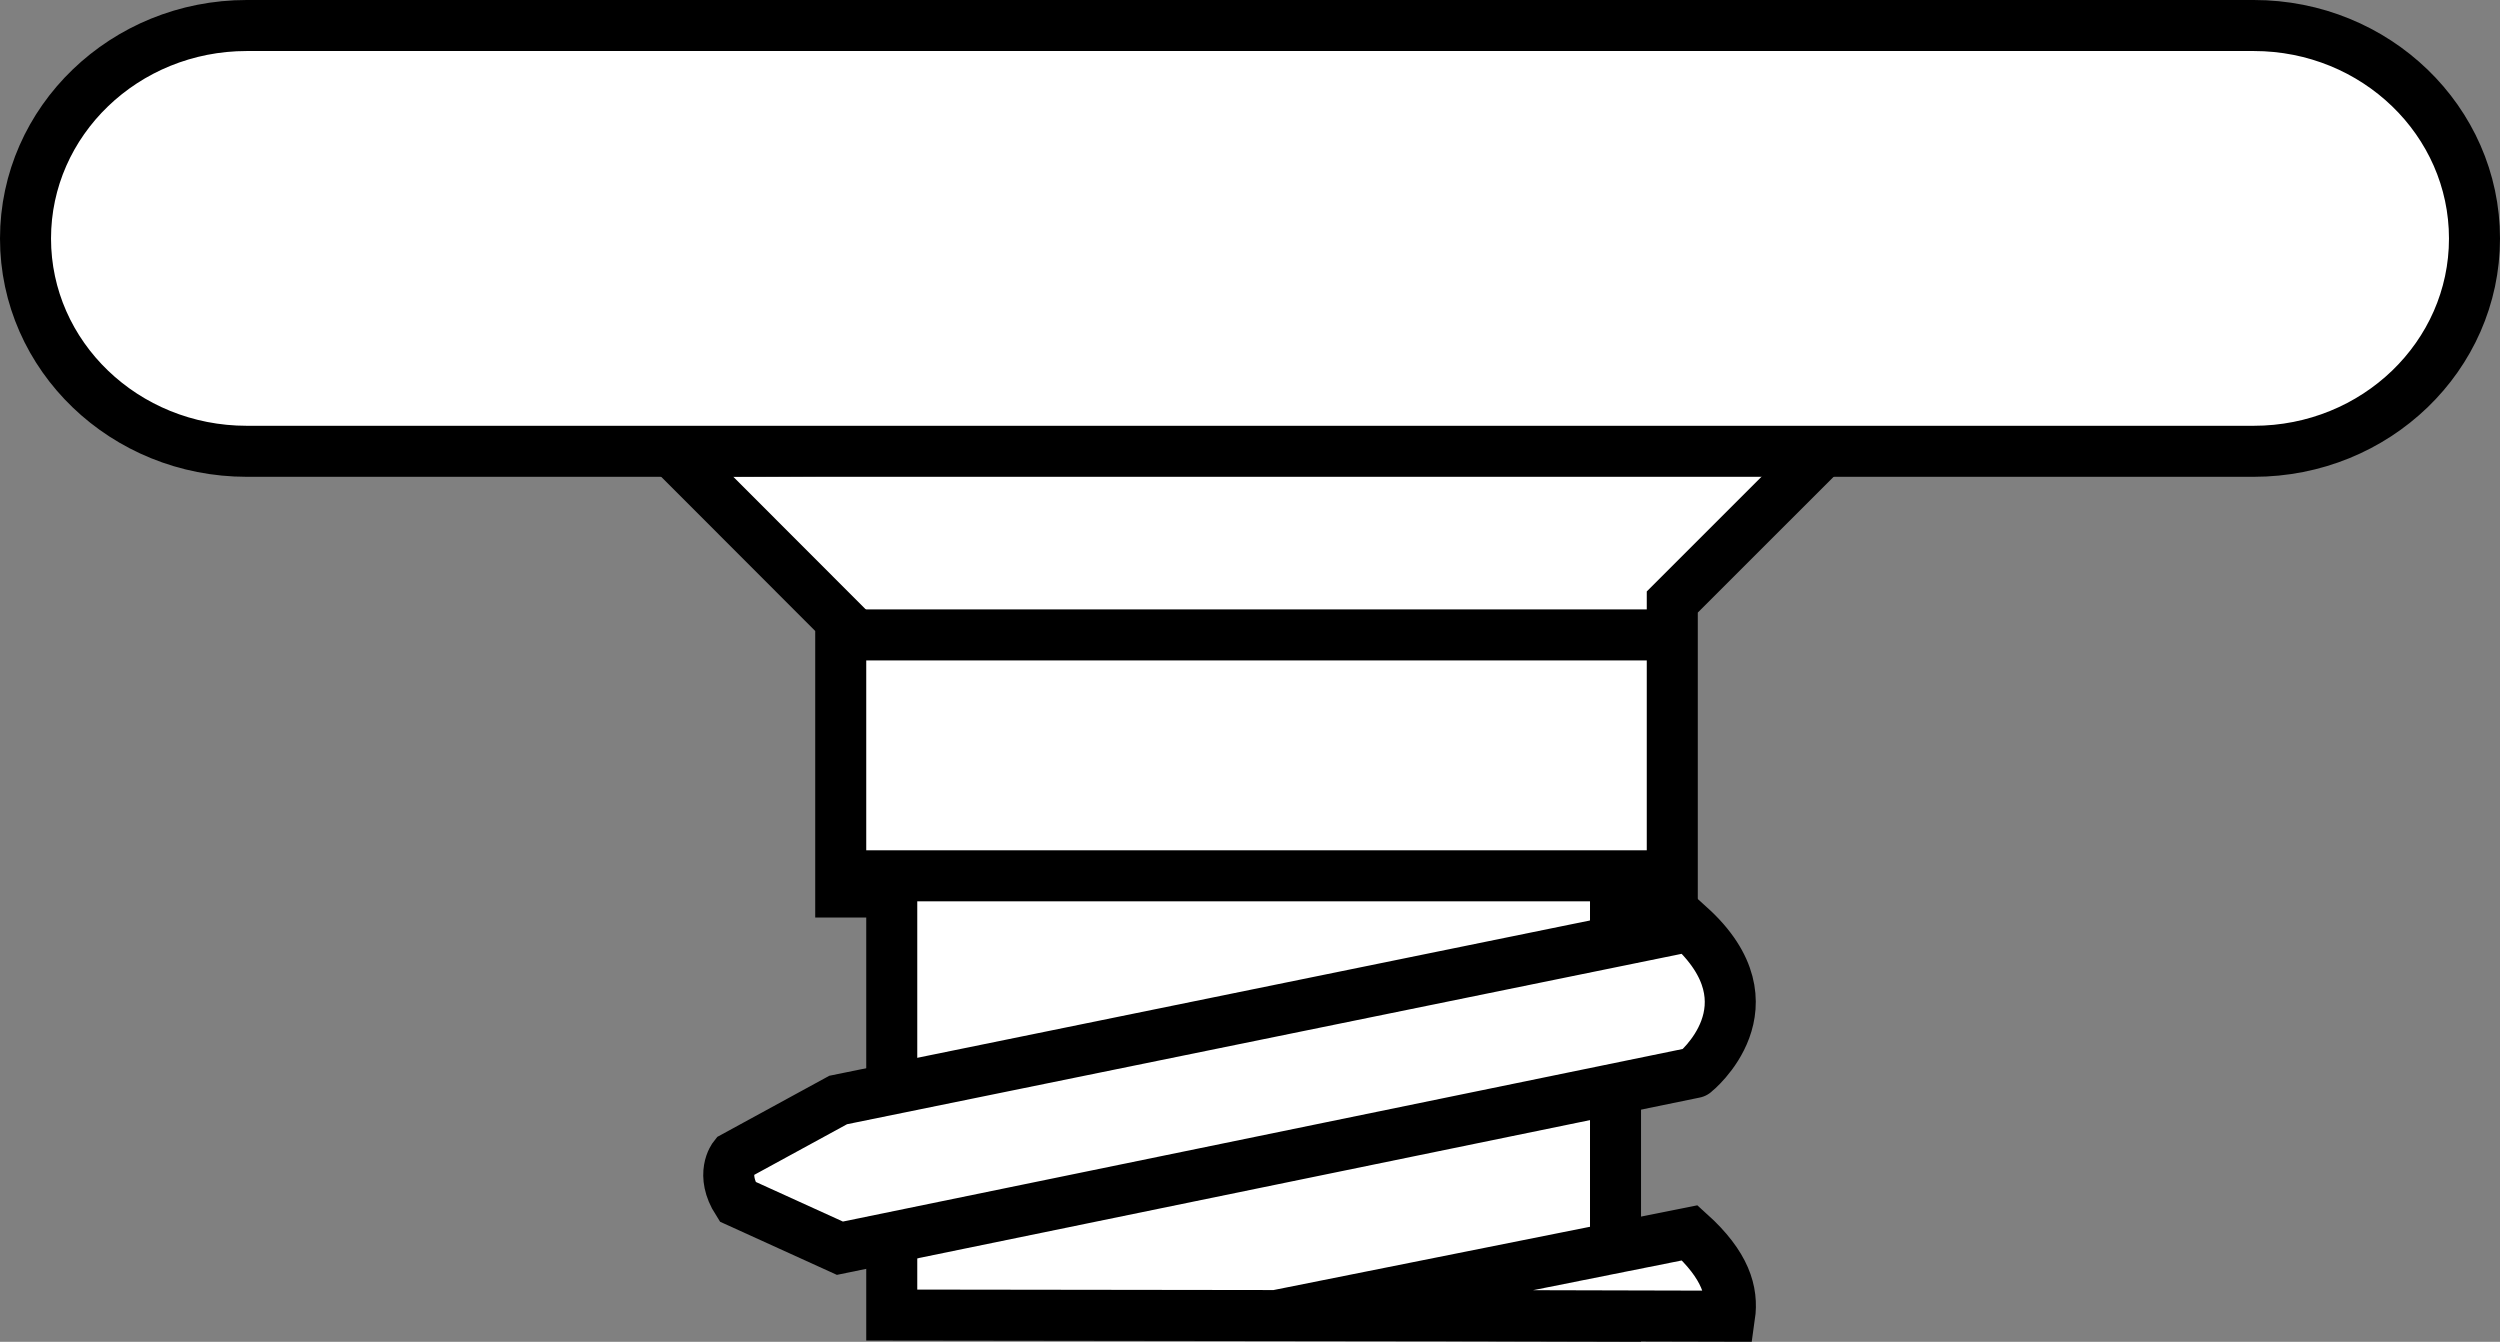 <?xml version="1.0" encoding="iso-8859-1"?>
<!-- Generator: Adobe Illustrator 27.2.0, SVG Export Plug-In . SVG Version: 6.00 Build 0)  -->
<svg version="1.1" id="image" xmlns="http://www.w3.org/2000/svg" xmlns:xlink="http://www.w3.org/1999/xlink" x="0px" y="0px"
	 width="39.198px" height="21.038px" viewBox="0 0 39.198 21.038" enable-background="new 0 0 39.198 21.038"
	 xml:space="preserve">
<rect x="0" y="0" width="39.198" height="21.038" fill="#808080" stroke="none"/>
<polygon fill="#FFFFFF" stroke="#000000" stroke-width="0.8" points="10.533,7.076 13.182,9.728 13.182,13.986 13.982,13.986 
	13.982,20.619 25.33,20.634 25.33,18.763 25.33,13.986 26.22,13.986 26.22,9.439 28.682,6.978 "/>
<path fill="#FFFFFF" stroke="#000000" stroke-width="0.8" d="M38.798,3.74c0,1.844-1.55,3.336-3.461,3.336H3.869
	C1.955,7.076,0.4,5.584,0.4,3.74l0,0c0-1.844,1.555-3.34,3.469-3.34h31.469C37.248,0.4,38.798,1.896,38.798,3.74
	L38.798,3.74z"/>
<line fill="none" stroke="#000000" stroke-width="0.8" x1="13.182" y1="9.955" x2="26.22" y2="9.955"/>
<line fill="none" stroke="#000000" stroke-width="0.8" x1="13.182" y1="13.732" x2="26.22" y2="13.732"/>
<path fill="none" stroke="#000000" stroke-width="0.8" d="M13.932,16.056"/>
<path fill="none" stroke="#000000" stroke-width="0.8" d="M26.338,14.302"/>
<path fill="#FFFFFF" stroke="#000000" stroke-width="0.8" d="M26.494,14.521l-13.352,2.726l-1.633,0.891
	c0,0-0.219,0.274,0.055,0.703l1.605,0.73l13.402-2.754C26.572,16.818,27.877,15.771,26.494,14.521z"/>
<path fill="#FFFFFF" stroke="#000000" stroke-width="0.8" d="M27.119,20.637c0.055-0.383-0.062-0.799-0.625-1.307
	l-6.447,1.289L27.119,20.637z"/>
</svg>
